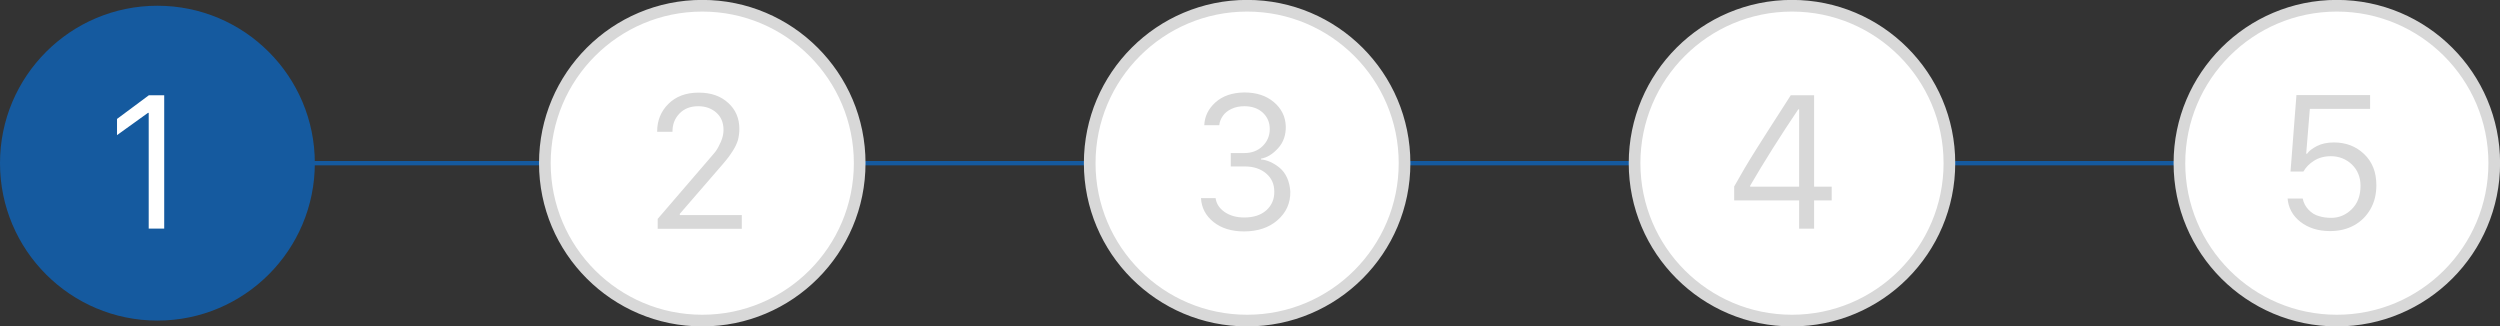 <?xml version="1.0" encoding="UTF-8"?><svg id="Capa_2" xmlns="http://www.w3.org/2000/svg" viewBox="0 0 143.57 18.75"><rect x="0" y="0" width="143.57" height="18.75" fill="#333333" stroke="none"/><defs><style>.cls-1,.cls-2{fill:#fff;}.cls-3{fill:#d8d8d8;}.cls-4{fill:#155a9f;}.cls-2{stroke:#d8d8d8;stroke-width:.67px;}.cls-2,.cls-5{stroke-miterlimit:10;}.cls-5{fill:none;stroke:#155a9f;stroke-width:.25px;}</style></defs><g id="Capa_1-2"><line class="cls-5" x1="16.95" y1="9.37" x2="138.83" y2="9.37"/><circle class="cls-4" cx="9.04" cy="9.37" r="9.04"/><circle class="cls-2" cx="40.33" cy="9.37" r="9.04"/><path class="cls-3" d="m38.62,7.57h-.88v-.03c0-.61.21-1.14.64-1.57.43-.43,1.01-.65,1.74-.65s1.27.2,1.7.59c.43.39.64.89.64,1.49,0,.23-.03.44-.08.64-.06.2-.16.41-.3.63-.14.22-.27.4-.39.54-.11.14-.29.34-.53.62l-2.12,2.45v.07h3.56v.79h-4.83v-.57l2.89-3.36c.19-.21.33-.39.44-.52.1-.14.2-.32.3-.55s.15-.45.15-.68c0-.42-.14-.75-.41-.99s-.62-.37-1.04-.37c-.45,0-.81.14-1.08.42-.27.28-.4.62-.4,1.02v.03Z"/><circle class="cls-2" cx="71.62" cy="9.37" r="9.04"/><path class="cls-3" d="m70.68,9.58v-.79h.78c.42,0,.77-.13,1.04-.39s.42-.59.42-.99c0-.39-.14-.7-.41-.95-.27-.24-.62-.36-1.05-.36-.27,0-.52.05-.73.15-.22.1-.39.24-.5.4-.12.17-.19.34-.21.54h-.86c.02-.5.23-.94.64-1.31.41-.37.96-.56,1.66-.57.69,0,1.25.18,1.69.55s.67.83.69,1.39c.01.5-.13.92-.44,1.26-.31.34-.63.54-.98.6v.05c.17.01.35.06.53.14s.36.19.53.33c.17.14.32.33.43.57.11.24.17.51.19.8.01.66-.23,1.2-.73,1.64-.5.44-1.15.65-1.93.65-.71,0-1.3-.18-1.75-.54s-.69-.82-.72-1.37h.84c.04.31.21.58.51.79.3.21.68.32,1.13.32.53,0,.95-.13,1.27-.41.31-.28.47-.64.46-1.08,0-.43-.16-.78-.47-1.04-.31-.26-.71-.4-1.2-.4h-.83Z"/><circle class="cls-2" cx="102.91" cy="9.37" r="9.04"/><path class="cls-3" d="m102.85,5.47h1.33v5.25h1.01v.79h-1.01v1.62h-.86v-1.62h-3.73v-.8c.19-.33.39-.67.59-1.03.21-.35.43-.72.66-1.08.23-.37.45-.71.64-1.01.19-.3.42-.66.7-1.09.27-.42.49-.77.66-1.03Zm-2.33,5.25h2.8v-4.44h-.05c-1.03,1.53-1.95,2.99-2.76,4.38v.07Z"/><circle class="cls-2" cx="134.2" cy="9.37" r="9.04"/><path class="cls-3" d="m131.37,11.4h.87c.05.26.17.47.34.65.17.18.37.3.59.36.22.07.46.1.71.1.44,0,.83-.16,1.17-.49s.51-.78.51-1.35c0-.5-.17-.91-.5-1.23-.33-.31-.74-.47-1.2-.47-.38,0-.7.09-.97.26s-.47.38-.61.62h-.74l.34-4.39h4.23v.79h-3.46l-.21,2.58h.05c.1-.15.29-.3.56-.44s.6-.21.98-.21c.69,0,1.27.22,1.74.67.47.45.7,1.04.7,1.78,0,.52-.11.98-.34,1.38-.23.4-.54.71-.94.93-.4.22-.86.33-1.38.33-.68,0-1.25-.18-1.7-.53-.45-.35-.7-.81-.74-1.37Z"/><path class="cls-1" d="m9.42,13.13h-.88v-6.65h-.04l-1.78,1.28v-.93l1.83-1.36h.88v7.66Z"/></g></svg>